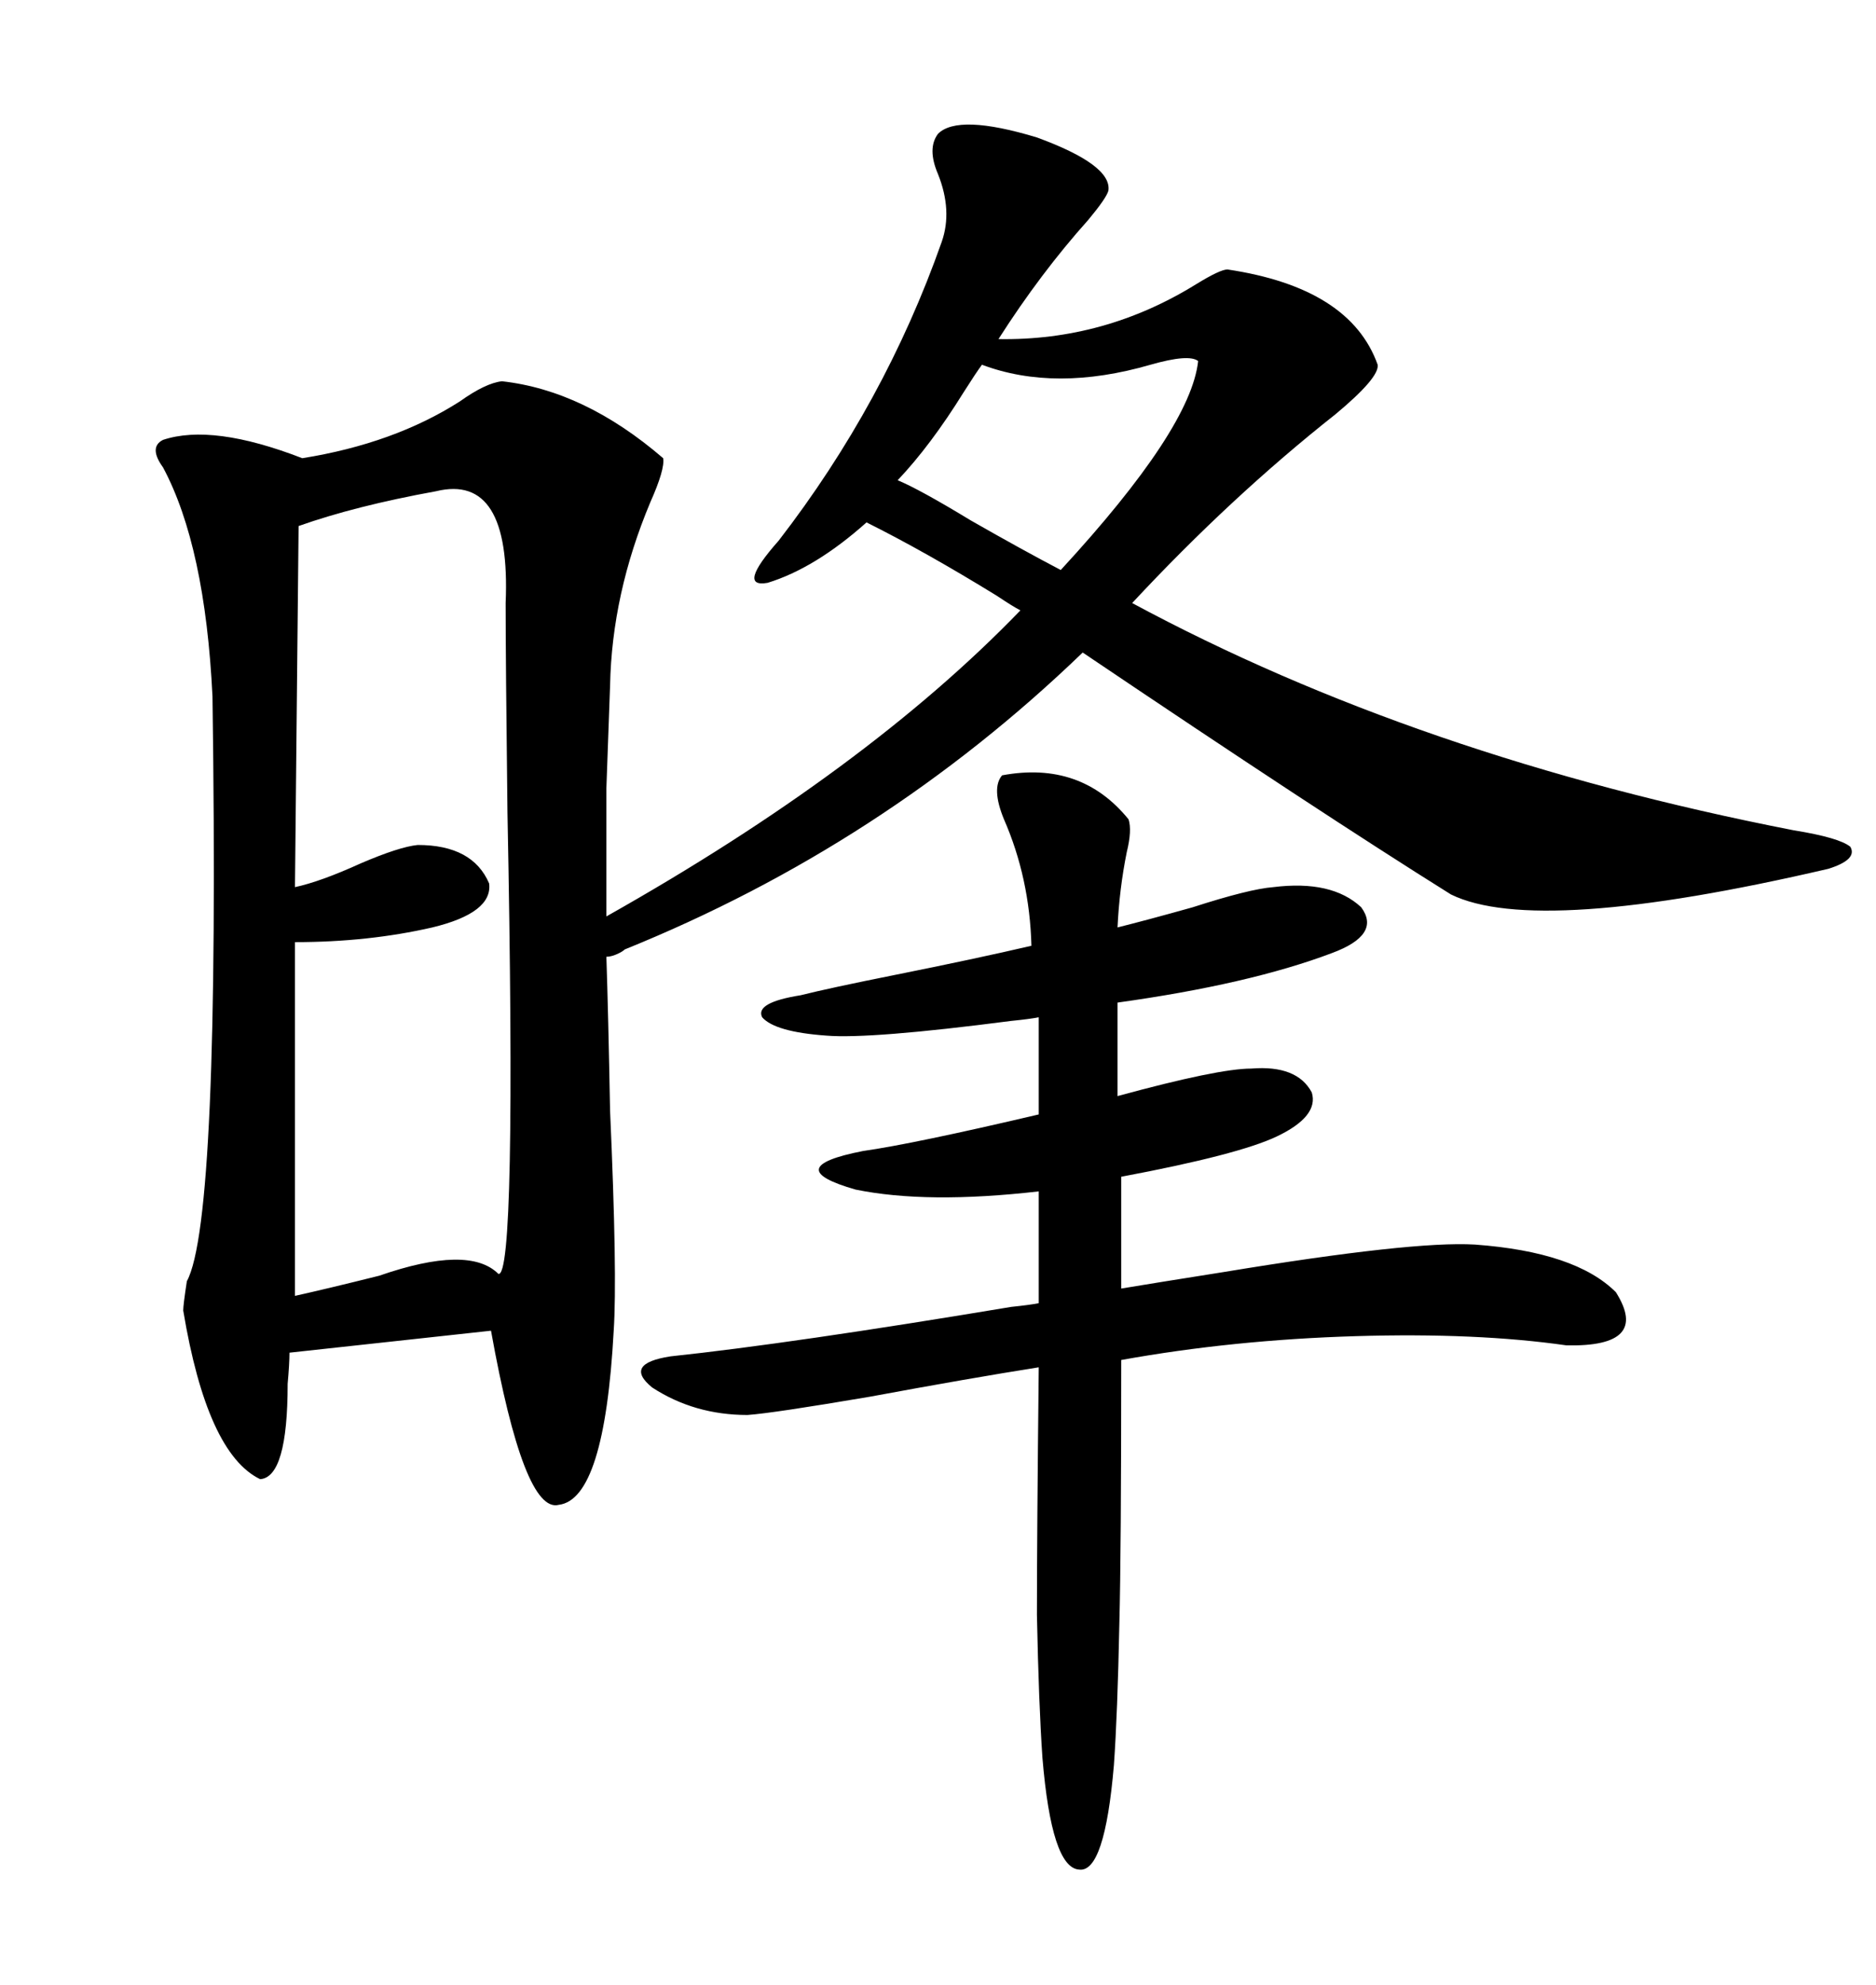 <svg xmlns="http://www.w3.org/2000/svg" xmlns:xlink="http://www.w3.org/1999/xlink" width="300" height="317.285"><path d="M98.14 212.70L98.14 212.70Q96.68 239.65 89.36 240.53L89.36 240.53Q83.79 241.99 78.52 212.70L78.52 212.70L46.29 216.21Q46.29 217.97 46.00 221.19L46.00 221.19Q46.00 236.13 41.60 236.43L41.60 236.43Q33.11 232.32 29.30 209.47L29.30 209.47Q29.30 208.59 29.88 204.79L29.88 204.79Q35.16 195.12 33.98 111.33L33.98 111.33Q32.81 87.30 26.07 74.71L26.07 74.71Q23.73 71.48 26.07 70.31L26.07 70.31Q33.98 67.68 48.34 73.24L48.34 73.24Q62.99 70.90 73.54 64.16L73.54 64.16Q77.64 61.23 80.27 60.94L80.27 60.94Q93.46 62.40 106.05 73.24L106.05 73.24Q106.35 75 104.00 80.27L104.00 80.27Q97.85 94.92 97.56 109.57L97.56 109.57Q97.27 117.48 96.97 125.98L96.97 125.98Q96.97 130.08 96.97 134.77L96.97 134.77Q96.97 138.87 96.97 146.48L96.97 146.48Q138.57 123.05 163.18 97.56L163.18 97.56Q162.01 96.97 159.38 95.21L159.38 95.21Q147.95 88.18 138.57 83.50L138.57 83.50Q130.37 90.82 122.75 93.16L122.75 93.16Q117.77 94.04 124.51 86.43L124.51 86.43Q141.50 64.45 150.59 38.67L150.59 38.67Q152.34 33.69 150 27.83L150 27.83Q148.24 23.73 150 21.39L150 21.39Q153.22 18.16 165.82 21.97L165.82 21.97Q177.83 26.37 177.25 30.47L177.25 30.47Q176.95 31.64 174.02 35.16L174.02 35.16Q166.41 43.65 159.67 54.20L159.67 54.20Q176.66 54.49 191.31 45.41L191.31 45.41Q195.12 43.07 196.29 43.07L196.29 43.07Q215.92 46.00 220.31 58.30L220.31 58.30Q220.61 60.35 213.57 66.21L213.57 66.21Q196.88 79.39 181.05 96.39L181.05 96.39Q226.76 121.00 286.82 132.71L286.82 132.71Q294.14 133.89 295.90 135.35L295.90 135.35Q297.07 137.40 292.38 138.87L292.38 138.87Q245.80 149.71 232.03 142.97L232.03 142.97Q210.94 129.79 173.14 104.30L173.14 104.30Q141.21 135.06 99.90 151.76L99.90 151.76Q99.61 152.05 99.02 152.34L99.02 152.34Q97.85 152.93 96.97 152.93L96.97 152.93Q97.27 162.01 97.56 177.54L97.56 177.54Q98.73 203.91 98.14 212.70ZM160.25 123.93L160.25 123.93Q172.85 121.58 180.47 130.96L180.47 130.96Q181.05 132.71 180.18 136.23L180.18 136.23Q179.00 142.09 178.71 148.24L178.71 148.24Q183.40 147.07 190.72 145.02L190.72 145.02Q199.80 142.09 203.61 141.80L203.61 141.80Q212.99 140.63 217.68 145.02L217.68 145.02Q220.90 149.41 212.99 152.34L212.99 152.34Q199.80 157.32 178.71 160.25L178.71 160.25L178.71 175.20Q194.82 170.80 200.10 170.80L200.10 170.80Q207.42 170.21 209.77 174.61L209.77 174.61Q210.94 178.42 204.20 181.64L204.20 181.64Q198.05 184.57 179.30 188.09L179.30 188.09L179.30 205.96Q184.57 205.08 195.70 203.32L195.70 203.32Q225.88 198.34 235.84 198.93L235.84 198.93Q251.95 200.10 258.40 206.54L258.40 206.54Q263.96 215.33 250.49 215.04L250.49 215.04Q236.13 212.99 216.80 213.57L216.80 213.57Q197.17 214.16 179.30 217.38L179.30 217.38Q179.30 248.14 179.00 259.57L179.00 259.57Q178.71 273.93 178.13 282.13L178.13 282.13Q176.66 299.41 172.56 298.83L172.56 298.83Q168.16 298.54 166.70 280.96L166.70 280.96Q166.11 272.46 165.82 258.11L165.82 258.11Q165.82 245.51 166.11 218.55L166.11 218.55Q154.98 220.31 139.16 223.24L139.16 223.24Q123.63 225.88 119.53 226.17L119.53 226.17Q111.04 226.17 104.30 221.78L104.30 221.78Q99.61 217.97 107.23 216.80L107.23 216.80Q126.56 214.75 161.72 208.89L161.72 208.89Q164.65 208.59 166.11 208.30L166.11 208.30L166.11 190.43Q148.24 192.48 136.82 190.14L136.82 190.14Q124.51 186.62 137.99 183.98L137.99 183.98Q146.19 182.81 166.11 178.13L166.11 178.13L166.11 162.60Q164.65 162.89 161.72 163.18L161.72 163.18Q139.16 166.11 132.13 165.53L132.13 165.53Q123.93 164.94 121.88 162.60L121.88 162.60Q120.70 160.25 128.03 159.08L128.03 159.08Q132.71 157.91 142.97 155.86L142.97 155.86Q156.15 153.22 164.94 151.17L164.94 151.17Q164.65 140.33 160.55 130.96L160.55 130.96Q158.50 125.98 160.25 123.93ZM69.73 78.52L69.73 78.52Q56.84 80.86 47.75 84.08L47.75 84.08L47.17 141.80Q51.27 140.92 57.71 137.99L57.71 137.99Q63.87 135.35 66.80 135.06L66.80 135.06Q75.59 135.06 78.22 141.21L78.22 141.21Q78.81 145.90 69.14 148.24L69.14 148.24Q58.89 150.59 47.17 150.59L47.17 150.59L47.17 207.13Q52.44 205.96 60.64 203.91L60.64 203.91Q75 198.93 79.69 203.61L79.69 203.61Q82.62 204.49 81.15 129.79L81.15 129.79Q80.86 105.47 80.86 96.39L80.86 96.39Q81.74 75.59 69.73 78.52ZM191.60 57.71L191.60 57.71Q190.14 56.54 183.98 58.30L183.98 58.30Q168.75 62.70 157.03 58.30L157.03 58.30Q156.15 59.47 154.10 62.70L154.10 62.70Q148.83 71.19 143.55 76.76L143.55 76.76Q147.07 78.22 155.27 83.20L155.27 83.20Q163.48 87.89 169.63 91.11L169.63 91.11Q190.43 68.55 191.60 57.71Z"/></svg>